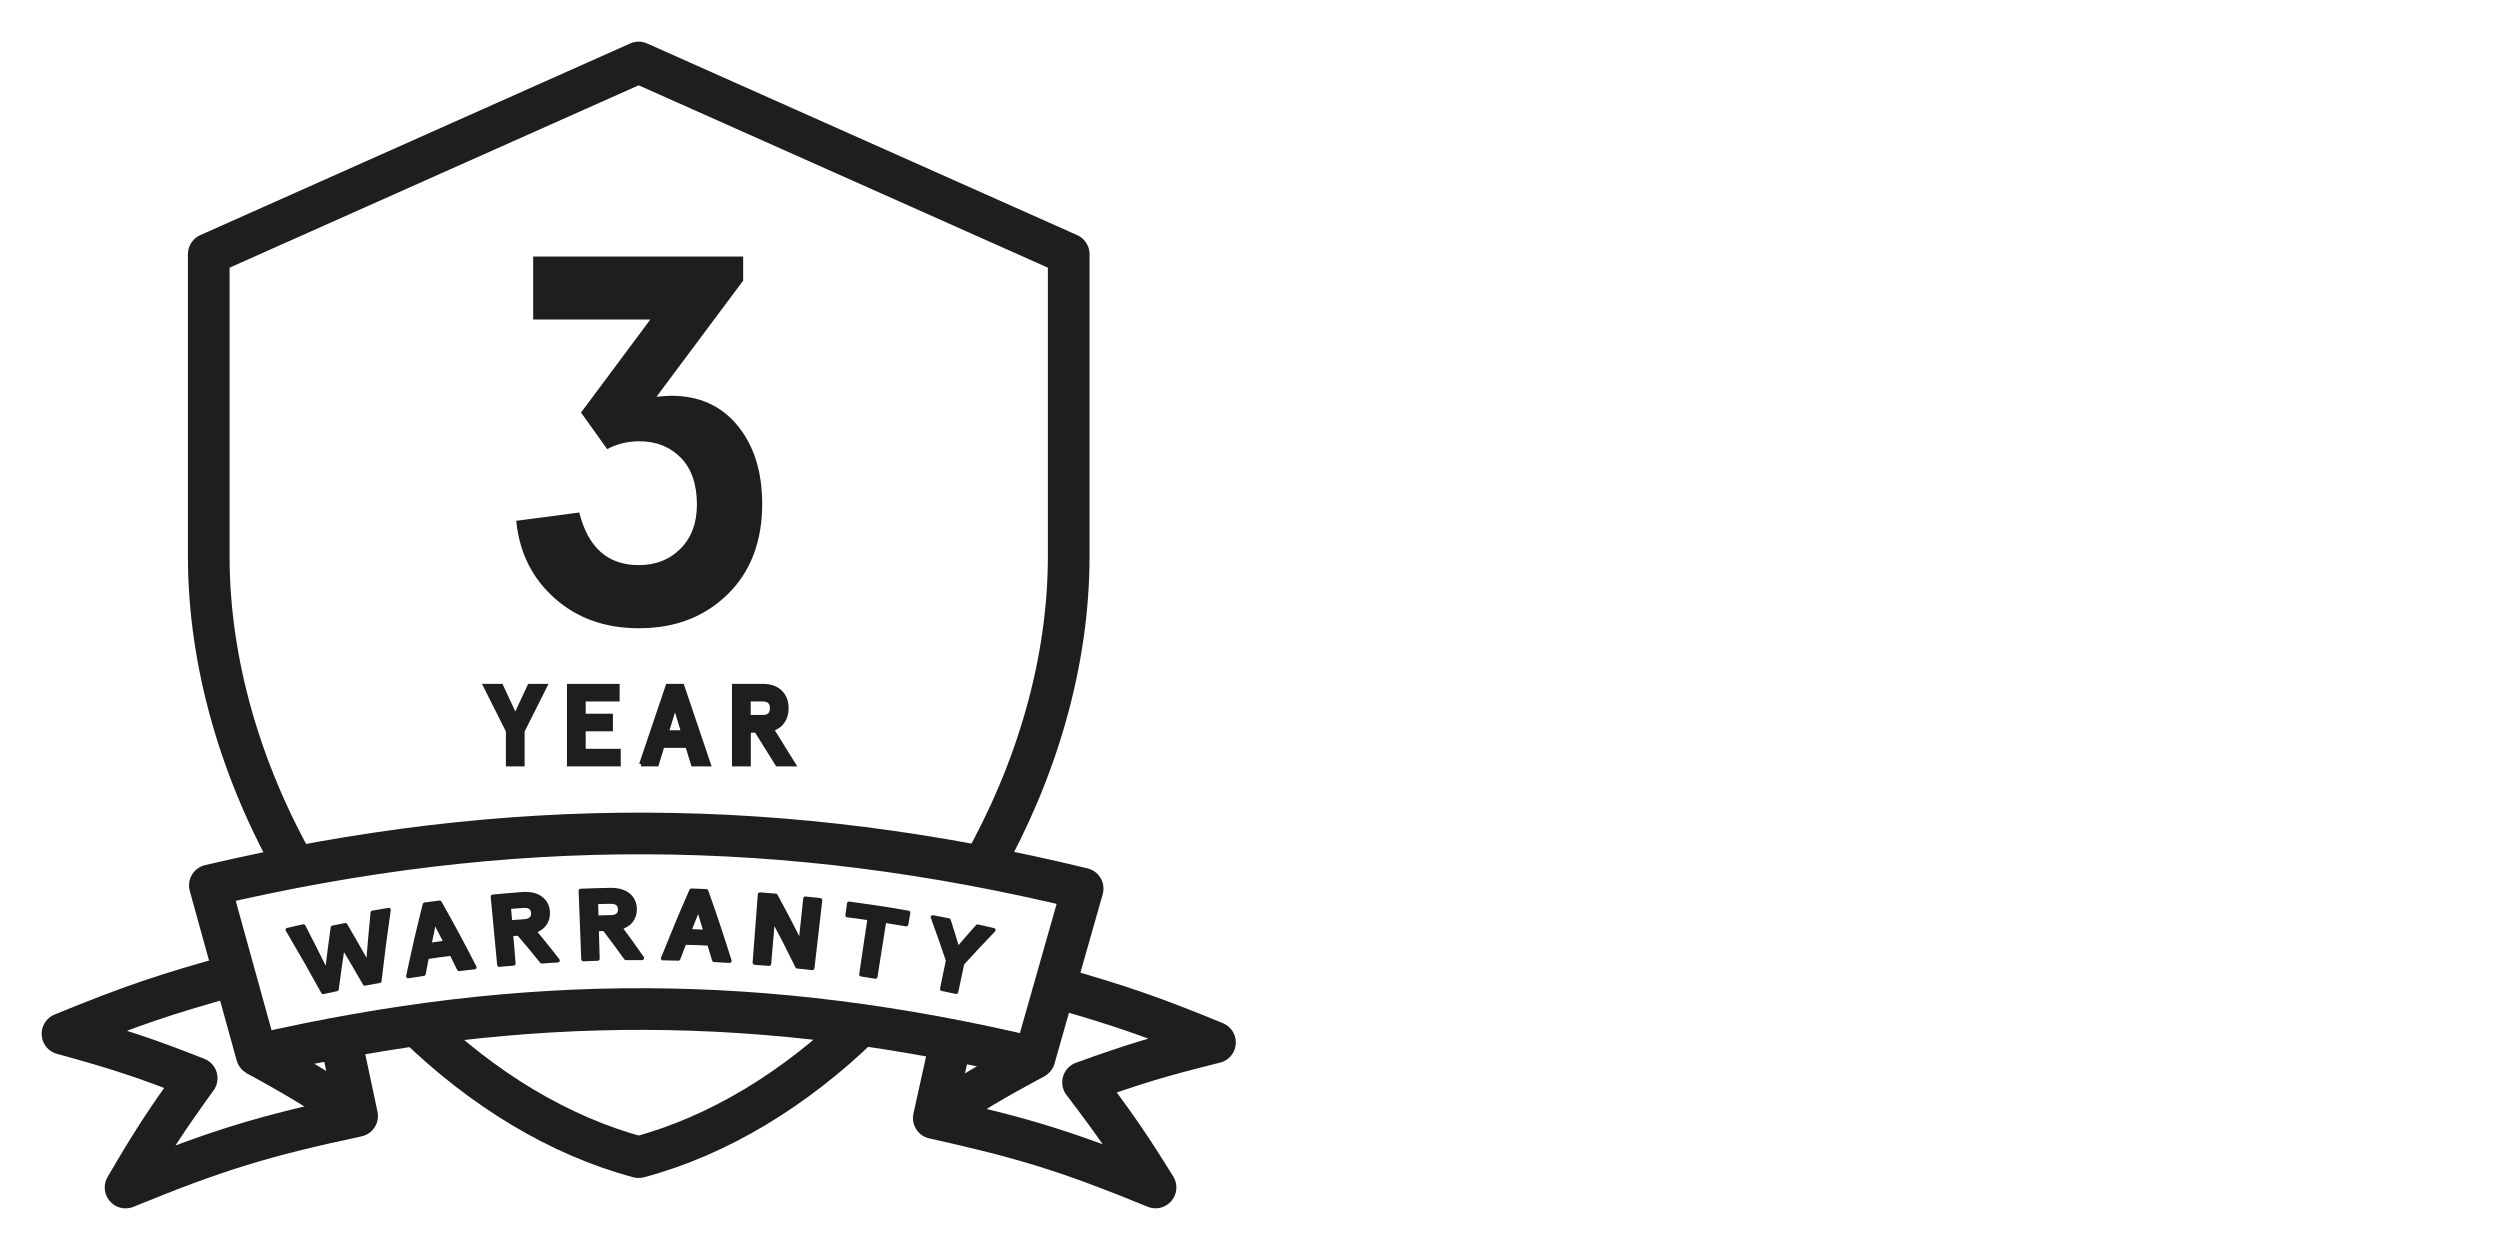 <svg xmlns="http://www.w3.org/2000/svg" fill="none" viewBox="0 0 120 60" height="60" width="120">
<path stroke-linejoin="round" stroke-width="2" stroke="#1E1E1E" d="M14.168 41.628C11.578 37.05 10.02 31.844 10.02 26.705V12.199L30.656 3L51.298 12.199V26.705C51.298 31.838 49.74 37.038 47.155 41.616M20 49.209C23.146 52.26 26.811 54.516 30.656 55.543C34.506 54.516 38.177 52.254 41.329 49.197"></path>
<path stroke-linejoin="round" stroke-width="2" stroke="#1E1E1E" d="M16.312 49.67C16.646 51.228 16.813 52.01 17.142 53.568C12.611 54.535 10.372 55.222 6.027 57.001C7.268 54.87 7.949 53.819 9.441 51.753C6.964 50.78 5.674 50.351 3 49.622C6.253 48.291 7.907 47.724 11.262 46.799"></path>
<path stroke-linejoin="round" stroke-width="2" stroke="#1E1E1E" d="M49.657 50.778C36.691 47.698 25.307 47.656 12.324 50.635C11.422 47.382 10.975 45.752 10.073 42.499C24.436 39.126 37.628 39.174 51.967 42.654C51.041 45.901 50.582 47.525 49.657 50.772V50.778Z"></path>
<path stroke-linejoin="round" stroke-width="2" stroke="#1E1E1E" d="M12.324 50.641C14.336 51.739 15.297 52.33 17.142 53.566"></path>
<path stroke-linejoin="round" stroke-width="2" stroke="#1E1E1E" d="M45.682 49.775C45.336 51.333 45.163 52.109 44.822 53.667C49.156 54.628 51.305 55.29 55.466 56.998C54.194 54.944 53.496 53.935 51.986 51.953C54.427 51.07 55.693 50.688 58.319 50.037C55.293 48.796 53.747 48.264 50.63 47.375"></path>
<path stroke-linejoin="round" stroke-width="2" stroke="#1E1E1E" d="M49.658 50.779C47.64 51.866 46.667 52.445 44.816 53.669"></path>
<path stroke-linejoin="round" stroke-width="0.2" stroke="#1E1E1E" fill="#1E1E1E" d="M13.804 44.639C14.108 44.567 14.257 44.531 14.568 44.466C15.027 45.355 15.248 45.803 15.69 46.692C15.797 45.827 15.851 45.391 15.971 44.525C16.215 44.478 16.335 44.454 16.579 44.406C17.021 45.164 17.236 45.546 17.666 46.304C17.744 45.307 17.791 44.806 17.887 43.809C18.191 43.755 18.346 43.731 18.657 43.678C18.46 45.039 18.376 45.719 18.215 47.086C17.934 47.134 17.791 47.164 17.511 47.212C17.093 46.489 16.884 46.125 16.454 45.409C16.329 46.239 16.269 46.651 16.162 47.48C15.905 47.534 15.774 47.564 15.511 47.617C14.848 46.418 14.508 45.821 13.81 44.633L13.804 44.639Z"></path>
<path stroke-linejoin="round" stroke-width="0.2" stroke="#1E1E1E" fill="#1E1E1E" d="M19.594 46.858C19.886 45.485 20.047 44.793 20.388 43.42C20.674 43.378 20.817 43.36 21.104 43.324C21.797 44.56 22.131 45.181 22.776 46.428C22.477 46.464 22.334 46.476 22.035 46.512C21.892 46.219 21.814 46.07 21.671 45.778C21.2 45.837 20.961 45.867 20.489 45.939C20.424 46.261 20.394 46.422 20.334 46.745C20.041 46.786 19.892 46.81 19.6 46.858H19.594ZM20.609 45.354C20.925 45.312 21.086 45.288 21.402 45.246C21.188 44.817 21.074 44.602 20.853 44.172C20.752 44.644 20.704 44.882 20.609 45.354Z"></path>
<path stroke-linejoin="round" stroke-width="0.2" stroke="#1E1E1E" fill="#1E1E1E" d="M23.964 46.31C23.838 45.002 23.779 44.346 23.653 43.038C24.214 42.985 24.501 42.961 25.062 42.919C25.438 42.889 25.737 42.955 25.951 43.116C26.166 43.271 26.28 43.492 26.298 43.773C26.31 43.994 26.262 44.179 26.148 44.34C26.035 44.501 25.868 44.62 25.641 44.698C26.101 45.253 26.328 45.534 26.769 46.101C26.465 46.119 26.31 46.125 26.005 46.149C25.57 45.611 25.349 45.343 24.895 44.811C24.746 44.823 24.674 44.829 24.531 44.841C24.579 45.402 24.602 45.689 24.65 46.25C24.376 46.274 24.238 46.286 23.964 46.31ZM24.483 44.274C24.758 44.25 24.895 44.238 25.17 44.22C25.468 44.197 25.605 44.065 25.593 43.821C25.576 43.576 25.414 43.462 25.116 43.48C24.841 43.504 24.698 43.51 24.423 43.534C24.447 43.832 24.459 43.976 24.489 44.274H24.483Z"></path>
<path stroke-linejoin="round" stroke-width="0.2" stroke="#1E1E1E" fill="#1E1E1E" d="M27.999 46.042C27.952 44.729 27.922 44.072 27.874 42.759C28.441 42.735 28.722 42.729 29.289 42.717C29.665 42.711 29.957 42.795 30.16 42.962C30.363 43.129 30.465 43.356 30.471 43.636C30.471 43.857 30.411 44.042 30.292 44.197C30.172 44.353 29.993 44.46 29.766 44.526C30.196 45.105 30.405 45.397 30.817 45.988C30.512 45.988 30.357 45.988 30.047 45.988C29.641 45.427 29.438 45.147 29.014 44.592C28.865 44.592 28.793 44.592 28.644 44.603C28.662 45.17 28.668 45.451 28.686 46.018C28.411 46.024 28.274 46.03 27.999 46.042ZM28.632 44.042C28.907 44.036 29.044 44.03 29.319 44.024C29.617 44.024 29.766 43.893 29.76 43.648C29.76 43.404 29.605 43.278 29.301 43.284C29.02 43.284 28.883 43.29 28.608 43.302L28.632 44.042Z"></path>
<path stroke-linejoin="round" stroke-width="0.2" stroke="#1E1E1E" fill="#1E1E1E" d="M31.825 46.001C32.351 44.694 32.619 44.043 33.186 42.748C33.473 42.76 33.616 42.76 33.903 42.778C34.374 44.115 34.595 44.784 35.019 46.121C34.721 46.103 34.577 46.097 34.279 46.079C34.183 45.763 34.136 45.607 34.04 45.291C33.562 45.267 33.33 45.261 32.852 45.249C32.733 45.554 32.679 45.709 32.559 46.013C32.261 46.007 32.112 46.001 31.819 45.995L31.825 46.001ZM33.073 44.694C33.389 44.706 33.55 44.712 33.873 44.724C33.736 44.264 33.664 44.032 33.521 43.572C33.342 44.02 33.252 44.246 33.079 44.694H33.073Z"></path>
<path stroke-linejoin="round" stroke-width="0.2" stroke="#1E1E1E" fill="#1E1E1E" d="M36.225 46.205C36.326 44.898 36.374 44.241 36.475 42.934C36.78 42.958 36.929 42.969 37.233 42.993C37.729 43.907 37.968 44.366 38.427 45.285C38.517 44.42 38.565 43.99 38.654 43.131C38.941 43.16 39.084 43.178 39.37 43.208C39.221 44.516 39.144 45.166 38.994 46.468C38.708 46.432 38.565 46.42 38.272 46.39C37.818 45.471 37.586 45.011 37.102 44.104C37.031 44.969 36.989 45.399 36.917 46.264C36.642 46.241 36.505 46.229 36.231 46.211L36.225 46.205Z"></path>
<path stroke-linejoin="round" stroke-width="0.2" stroke="#1E1E1E" fill="#1E1E1E" d="M40.678 43.936L40.755 43.375C41.895 43.53 42.463 43.614 43.597 43.811C43.561 44.032 43.537 44.145 43.501 44.366C43.077 44.294 42.868 44.258 42.445 44.193C42.272 45.267 42.188 45.805 42.021 46.879C41.746 46.837 41.609 46.813 41.34 46.772C41.502 45.697 41.579 45.16 41.74 44.079C41.316 44.014 41.102 43.984 40.678 43.93V43.936Z"></path>
<path stroke-linejoin="round" stroke-width="0.2" stroke="#1E1E1E" fill="#1E1E1E" d="M44.773 44.029C45.078 44.089 45.233 44.119 45.538 44.178C45.717 44.734 45.8 45.014 45.967 45.569C46.343 45.128 46.534 44.907 46.922 44.471C47.227 44.537 47.382 44.572 47.687 44.644C47.078 45.277 46.779 45.599 46.188 46.244C46.069 46.787 46.009 47.062 45.896 47.611C45.627 47.551 45.49 47.521 45.221 47.468C45.335 46.919 45.388 46.644 45.502 46.101C45.221 45.271 45.078 44.859 44.779 44.035L44.773 44.029Z"></path>
<path stroke-width="0.2" stroke="#1E1E1E" fill="#1E1E1E" d="M23.303 32.926H24.055L24.735 34.388L25.416 32.926H26.168L25.082 35.087V36.687H24.383V35.087L23.297 32.926H23.303Z"></path>
<path stroke-width="0.2" stroke="#1E1E1E" fill="#1E1E1E" d="M27.314 36.687V32.926H29.642V33.571H28.013V34.358H29.32V35.003H28.013V36.042H29.696V36.687H27.314Z"></path>
<path stroke-width="0.2" stroke="#1E1E1E" fill="#1E1E1E" d="M30.777 36.687L32.049 32.926H32.747L34.019 36.687H33.267L32.992 35.797H31.798L31.524 36.687H30.771H30.777ZM32.001 35.152H32.795L32.401 33.851L32.001 35.152Z"></path>
<path stroke-width="0.2" stroke="#1E1E1E" fill="#1E1E1E" d="M35.235 36.687V32.926H36.608C36.972 32.926 37.253 33.021 37.456 33.218C37.653 33.415 37.754 33.672 37.754 33.994C37.754 34.245 37.695 34.46 37.569 34.633C37.45 34.812 37.271 34.931 37.044 35.003L38.089 36.687H37.313L36.304 35.069H35.94V36.687H35.241H35.235ZM35.934 34.418H36.614C36.907 34.418 37.056 34.275 37.056 33.994C37.056 33.714 36.907 33.571 36.614 33.571H35.934V34.418Z"></path>
<path fill="#1E1E1E" d="M24.769 25L27.806 24.6C28.224 26.283 29.173 27.125 30.659 27.125C31.476 27.125 32.151 26.862 32.67 26.331C33.189 25.806 33.452 25.102 33.452 24.224C33.452 23.252 33.195 22.5 32.682 21.974C32.169 21.449 31.5 21.181 30.683 21.181C30.14 21.181 29.626 21.306 29.143 21.557L27.89 19.802L31.214 15.338H25.592V12.312H35.672V13.47L31.512 19.044C31.817 19.014 32.049 18.997 32.216 18.997C33.559 18.997 34.627 19.474 35.409 20.435C36.191 21.39 36.585 22.643 36.585 24.183C36.585 25.997 36.03 27.447 34.926 28.527C33.816 29.613 32.401 30.156 30.671 30.156C29.053 30.156 27.705 29.679 26.625 28.718C25.544 27.757 24.93 26.522 24.78 25.006L24.769 25Z"></path>
</svg>
